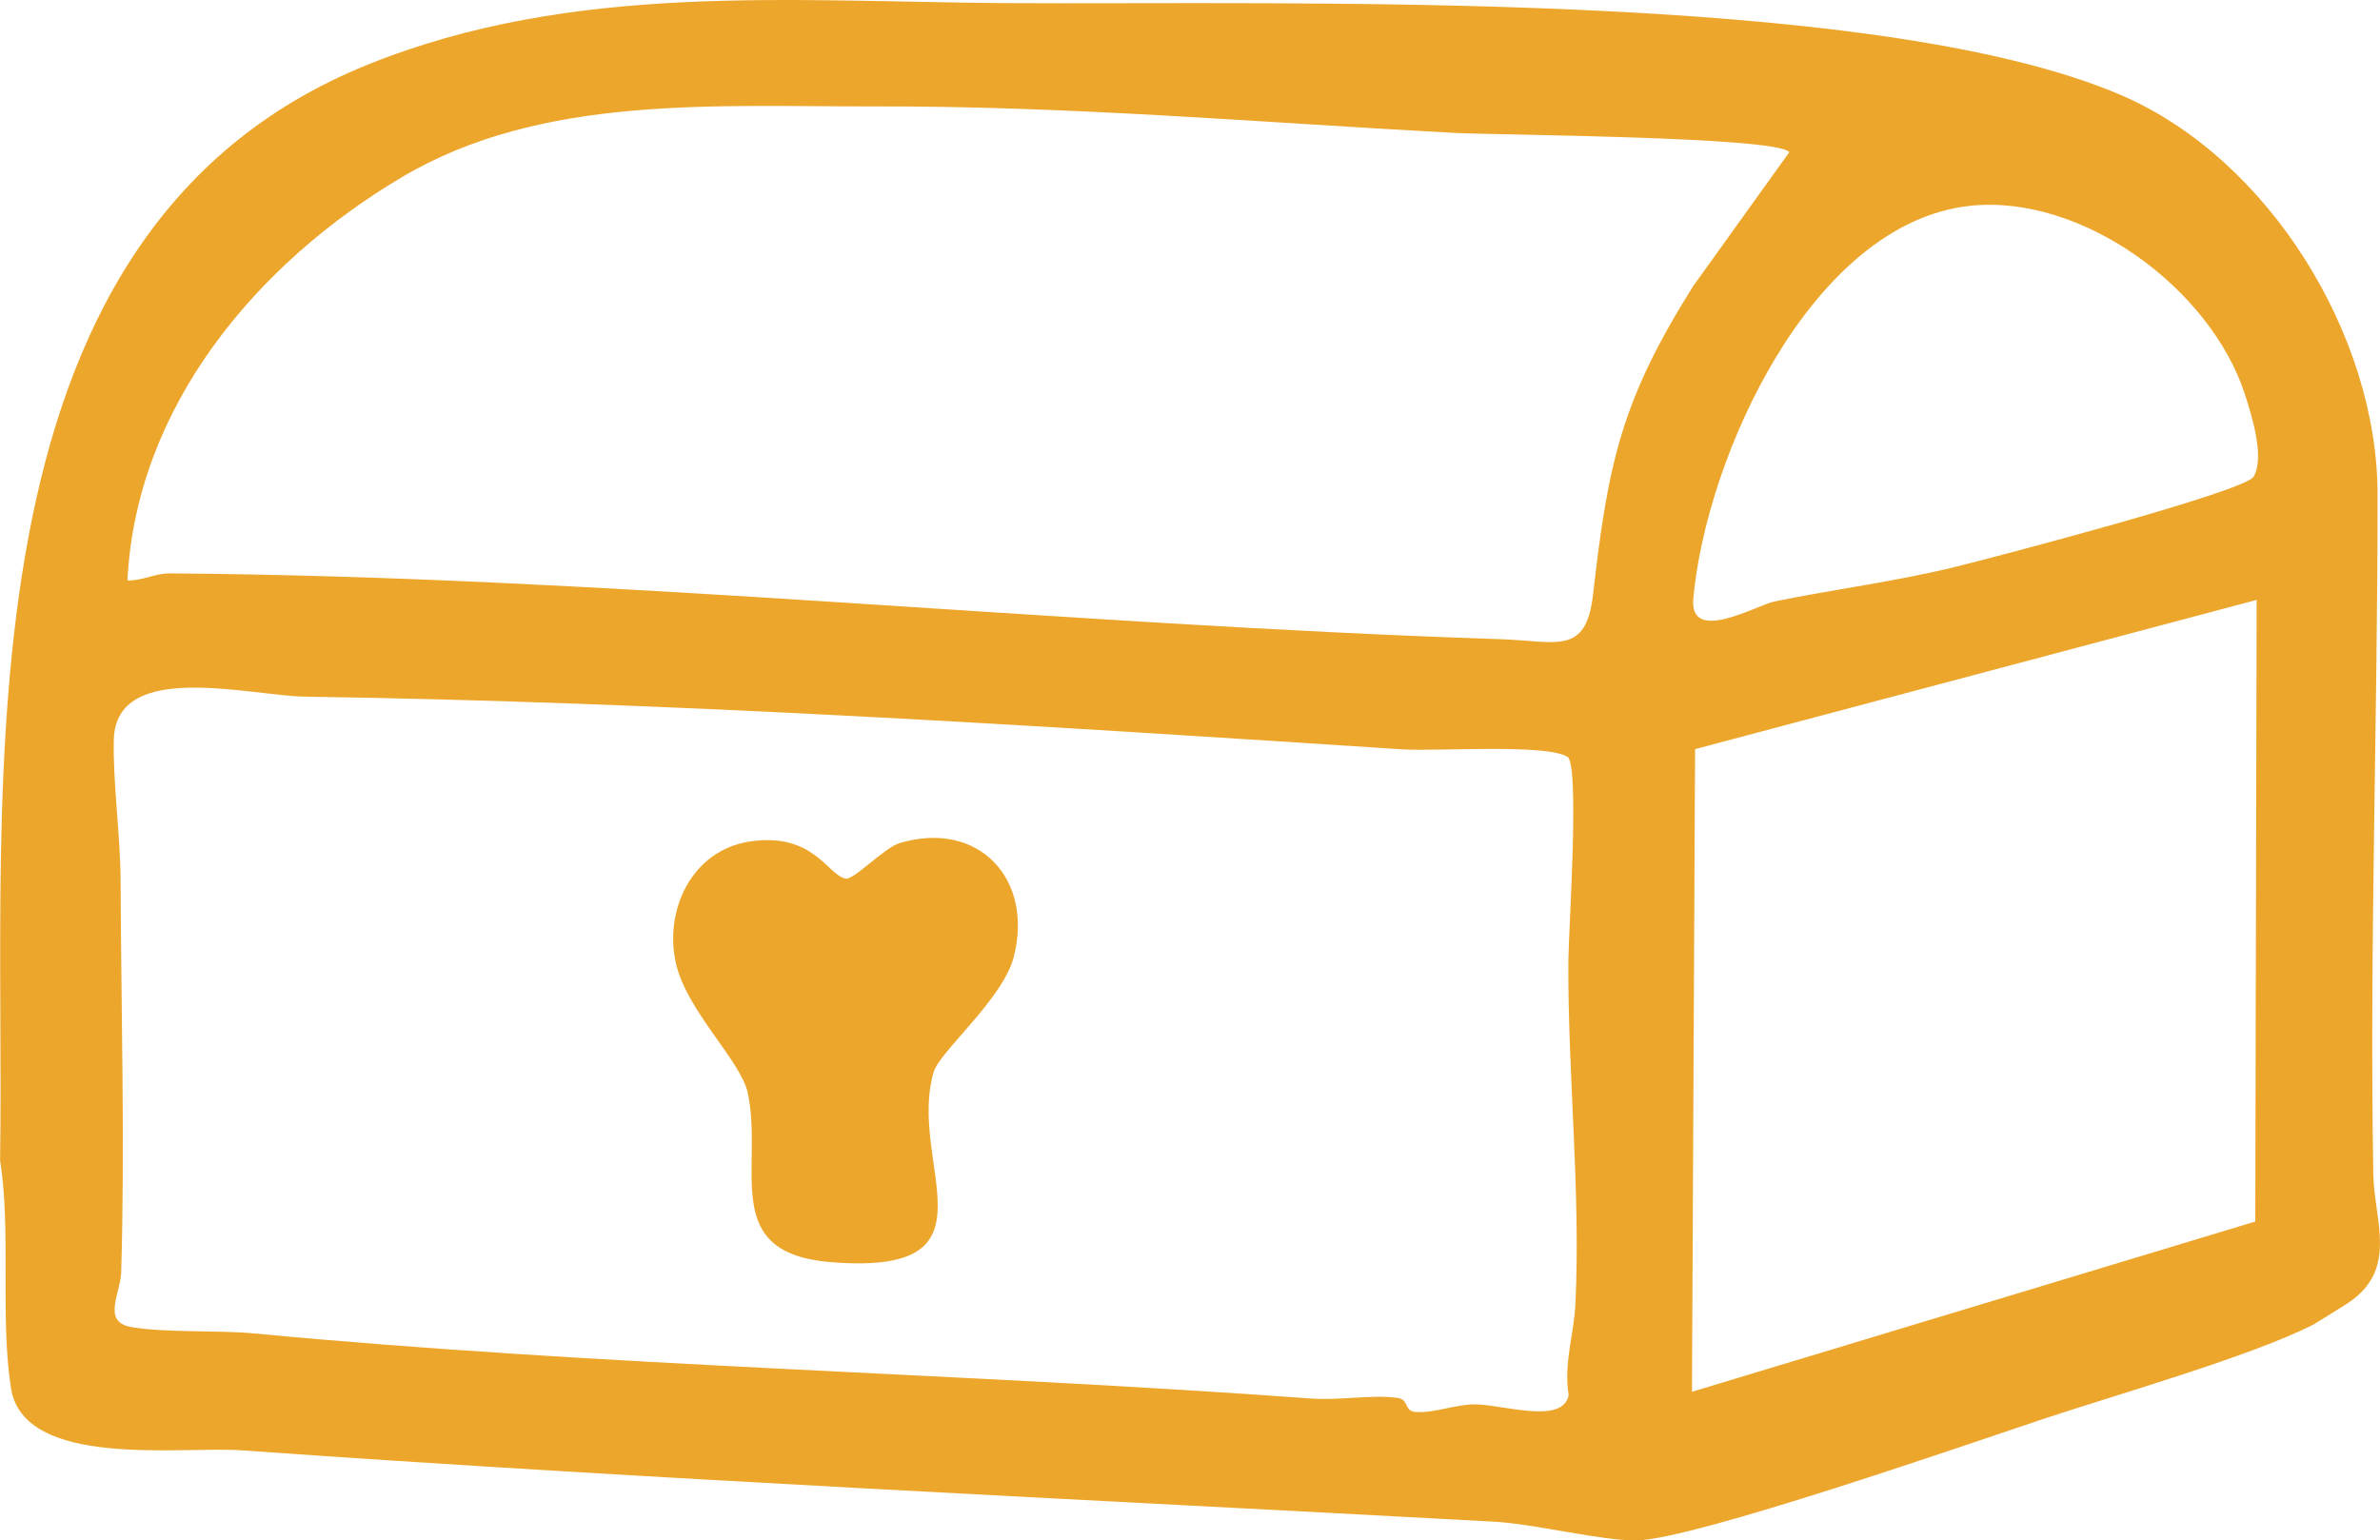 <?xml version="1.0" encoding="UTF-8"?>
<svg id="Layer_1" data-name="Layer 1" xmlns="http://www.w3.org/2000/svg" viewBox="0 0 602.61 390.12">
  <defs>
    <style>
      .cls-1 {
        fill: #eda62c;
      }
    </style>
  </defs>
  <path class="cls-1" d="M585.69,335.49c-15.76,7.97-49.26,17.55-67.63,23.64-18.79,6.22-89.18,30.8-103.8,30.99-8.66.11-25.59-4.18-36-4.75-105.94-5.78-211.51-10.58-317.24-18.08-15.02-1.07-55.01,4.81-58.24-15.73-2.79-17.7.08-39.71-2.76-57.71C1.53,199.8-13.34,59.36,93.11,16.37,145.15-4.65,200.35.44,254.91.79c71.71.46,219.56-3.78,282.35,23.39,37.2,16.1,64.69,60.67,64.73,100.92.05,56.76-2.06,114.98-1.07,172.38.2,11.64,6.51,24.11-6.64,32.67-1.28.83-8.12,5.09-8.6,5.34ZM453.04,38.54c-2.9-3.97-74.31-4.33-84.71-4.88-48.77-2.6-97.13-6.83-146.29-6.71-40.8.1-84.75-3.12-120.2,17.87-36.8,21.79-67.37,58.1-69.57,102.18,3.67.13,7-1.81,10.67-1.79,112.27.81,224.33,12.97,336.9,16.66,14.36.47,21.73,4.25,23.51-11.29,3.8-33.23,7.13-49.12,25.33-78.08l24.37-33.96ZM498.71,52.14c-40.16,4.41-66.79,63.81-69.97,99.48-1.04,11.65,16.05,1.63,20.58.7,15.13-3.1,30.33-4.99,45.54-8.7,9.22-2.25,73.45-19.08,75.73-22.88,2.91-4.85-.48-15.62-2.19-20.88-8.68-26.8-41.29-50.84-69.71-47.72ZM571.03,309.36l.35-157.43-142.19,37.79-.79,162.75,142.62-43.11ZM396.87,191.67c-5.22-3.36-33.43-1.35-41.7-1.89-92.53-6.03-185.47-12-277.89-13.35-14.04-.2-47.92-9.49-48.46,10.85-.28,10.64,1.68,24.2,1.72,36.1.13,33.05,1.11,65.84.15,98.76-.15,5.29-4.93,12.58,2.39,13.9,8.58,1.55,22.06.78,31.22,1.65,89.21,8.46,178.25,9.95,267.87,16.5,6.83.5,15.08-1.02,21.55-.2,3.18.4,1.67,3.39,4.76,3.6,4.65.32,9.67-1.86,14.8-1.93,6.87-.09,22.49,5.32,23.9-2.36-1.3-7.91,1.35-15.57,1.71-22.95,1.38-28.73-1.98-58.63-1.78-87.12.05-7.38,2.91-49.55-.22-51.57Z"/>
  <path class="cls-1" d="M189.64,213.14c16.32-2.57,19.98,8.59,24.47,9.37,2.14.37,9.78-7.84,13.68-9,20.01-5.95,34,9.12,28.88,28.89-2.75,10.62-18.7,23.84-20.25,29.05-6.92,23.28,18.23,51.67-25.87,48.21-28.58-2.24-17.14-23.65-21.22-42.88-1.72-8.1-15.42-20.72-18.18-32.76-3.1-13.55,4.07-28.59,18.5-30.87Z"/>
</svg>